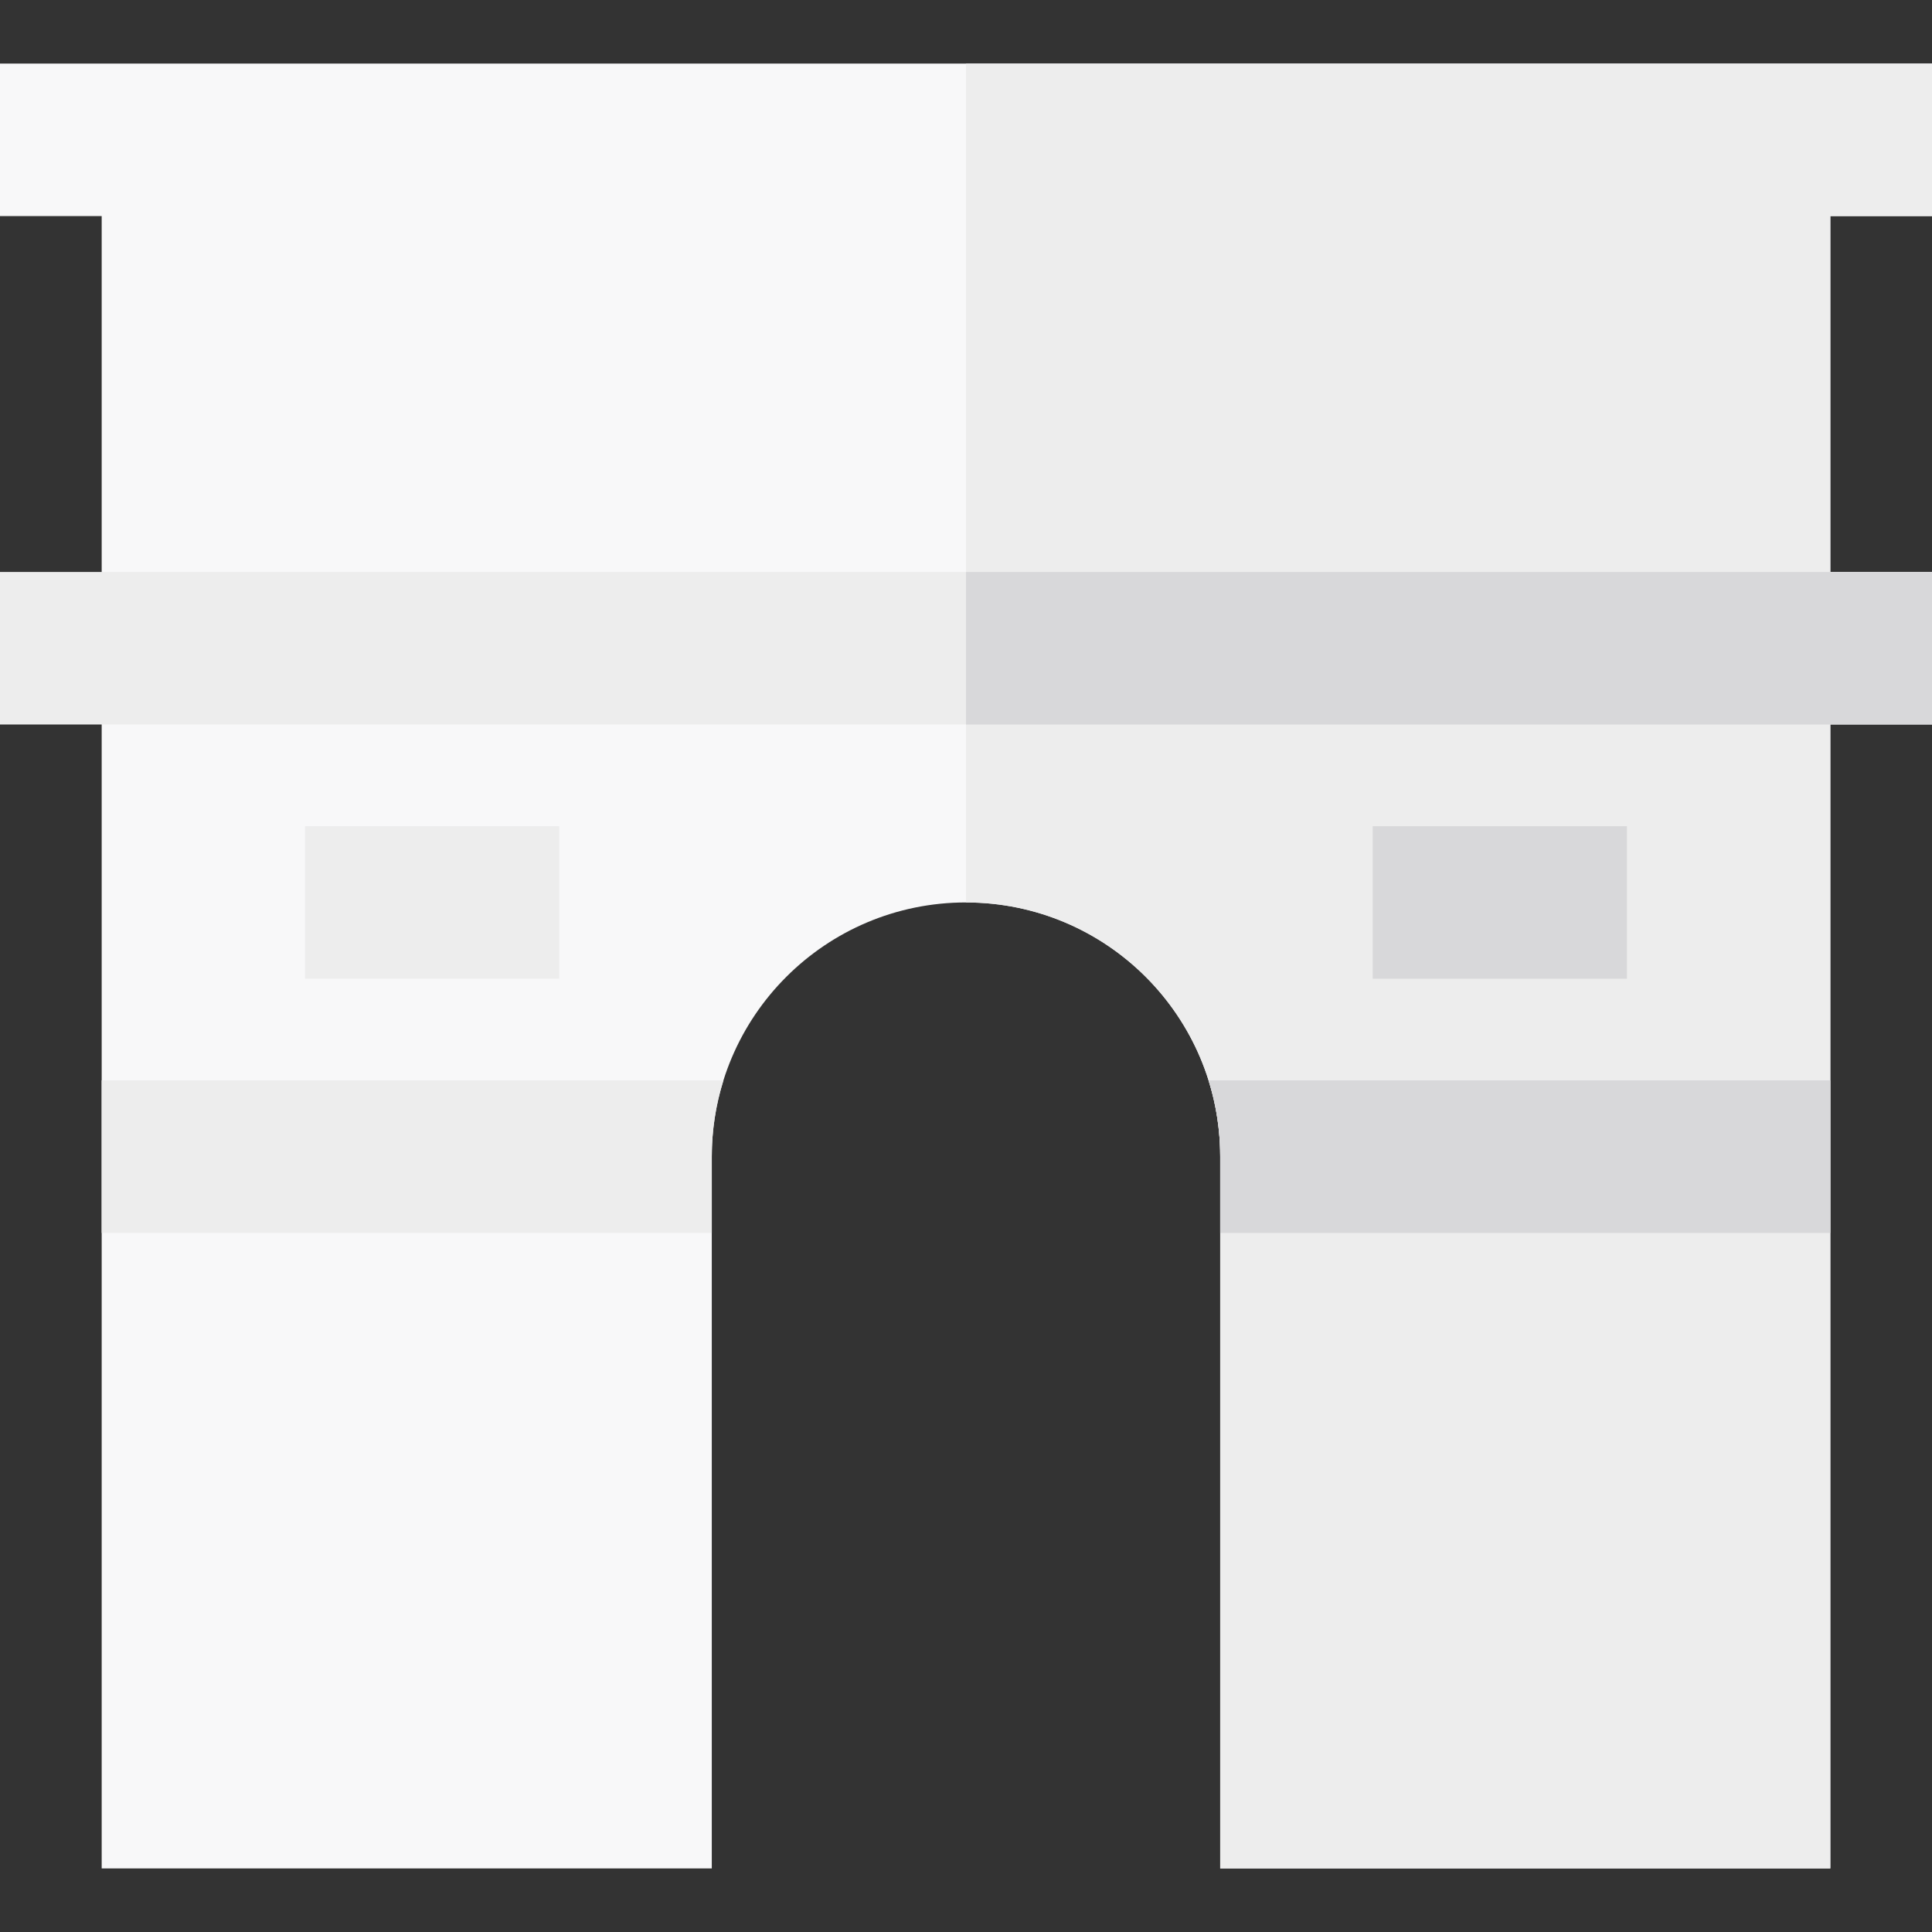 <?xml version="1.0" encoding="iso-8859-1"?>
<!-- Uploaded to: SVG Repo, www.svgrepo.com, Generator: SVG Repo Mixer Tools -->
<svg version="1.1" id="Layer_1" xmlns="http://www.w3.org/2000/svg" xmlns:xlink="http://www.w3.org/1999/xlink" 
	 viewBox="0 0 512 512" xml:space="preserve">
<rect x="0" y="0" width="512" height="512" fill="#333333" stroke="none"/>
<path style="fill:#F8F8F9;" d="M512,16.842H0v40.421h26.947v437.895h161.684V306.526c0-37.206,30.162-67.367,67.368-67.367
	s67.368,30.162,67.368,67.367v188.632h161.684V57.263H512V16.842z"/>
<g>
	<path style="fill:#EDEDED;" d="M256,16.842v222.317c37.206,0,67.368,30.162,67.368,67.367v188.632h161.684V57.263H512V16.842H256z"
		/>
	<rect y="151.579" style="fill:#EDEDED;" width="512" height="40.421"/>
</g>
<rect x="256" y="151.579" style="fill:#D8D8DA;" width="256" height="40.421"/>
<path style="fill:#EDEDED;" d="M26.947,286.316v40.421h161.684v-20.211c0-7.043,1.085-13.831,3.088-20.211H26.947z"/>
<path style="fill:#D8D8DA;" d="M485.053,326.737v-40.421H320.279c2.004,6.381,3.09,13.169,3.09,20.212v20.209H485.053z"/>
<rect x="80.842" y="218.947" style="fill:#EDEDED;" width="67.368" height="40.421"/>
<rect x="363.789" y="218.947" style="fill:#D8D8DA;" width="67.368" height="40.421"/>
</svg>